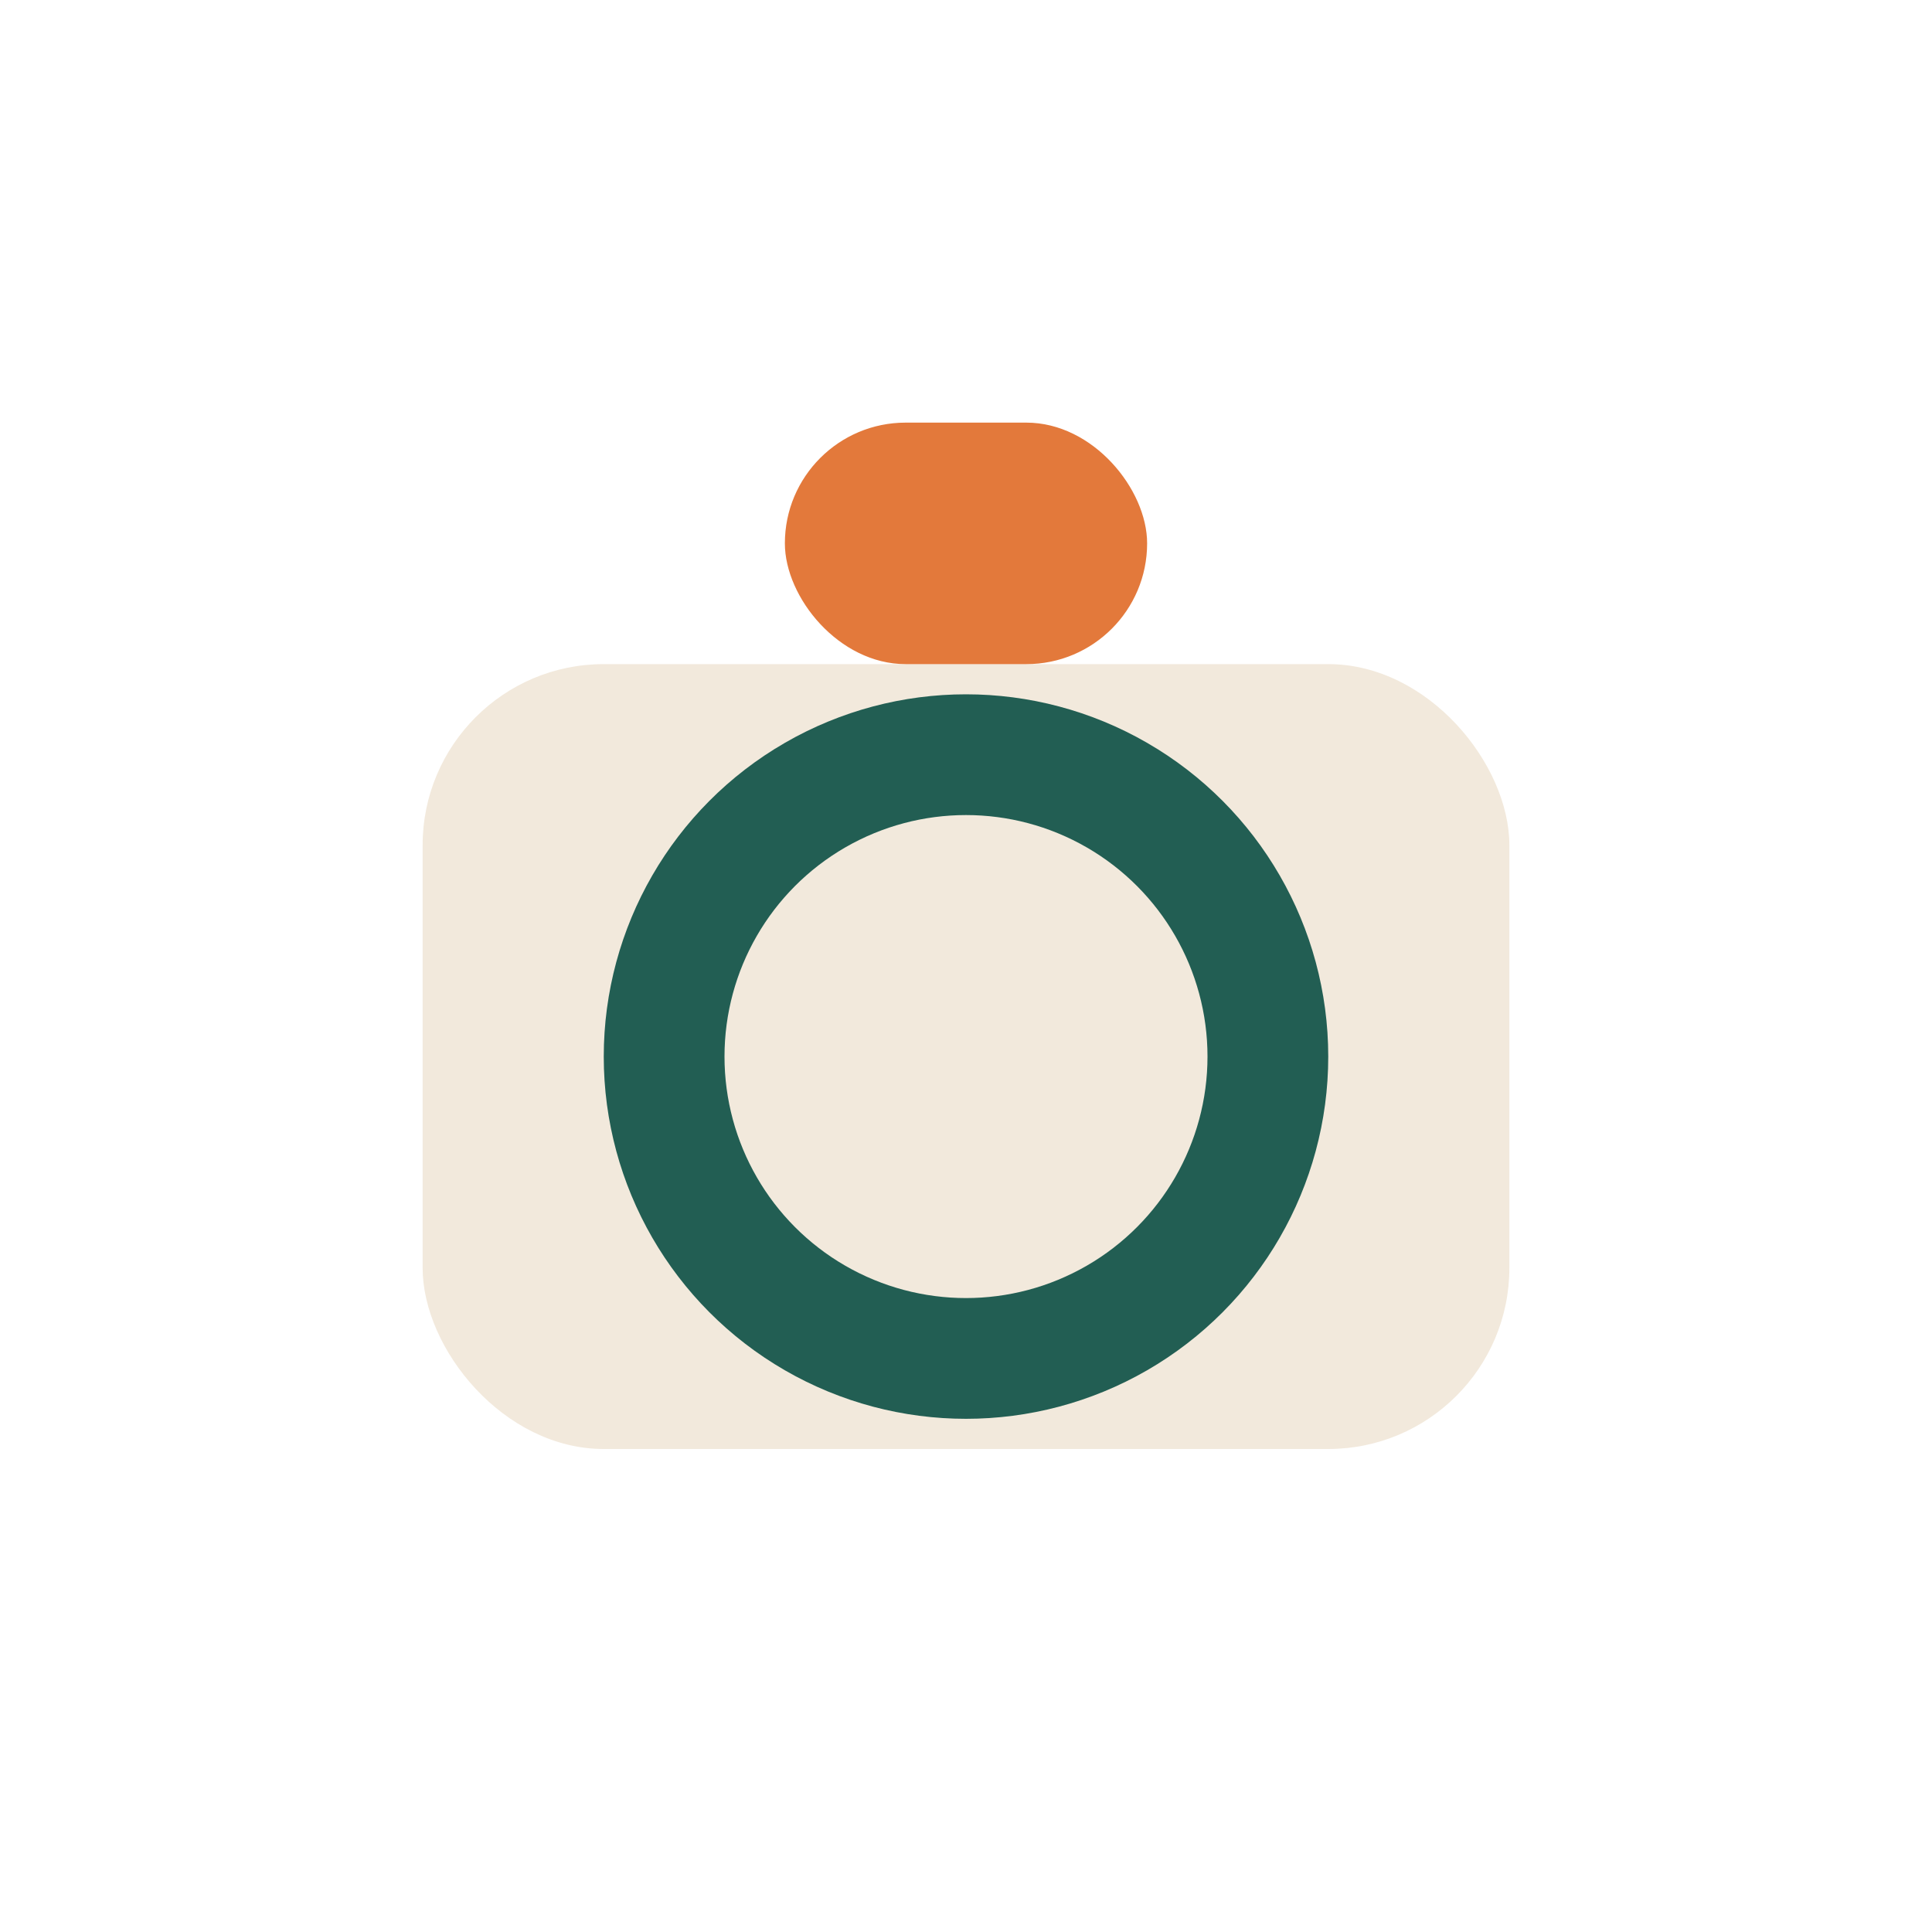 <?xml version="1.0" encoding="UTF-8"?>
<svg xmlns="http://www.w3.org/2000/svg" width="32" height="32" viewBox="0 0 32 32"><rect x="7" y="11" width="18" height="13" rx="3" fill="#F2E9DC"/><circle cx="16" cy="17.5" r="5" fill="none" stroke="#225E53" stroke-width="2"/><rect x="13" y="7" width="6" height="4" rx="2" fill="#E3793B"/></svg>